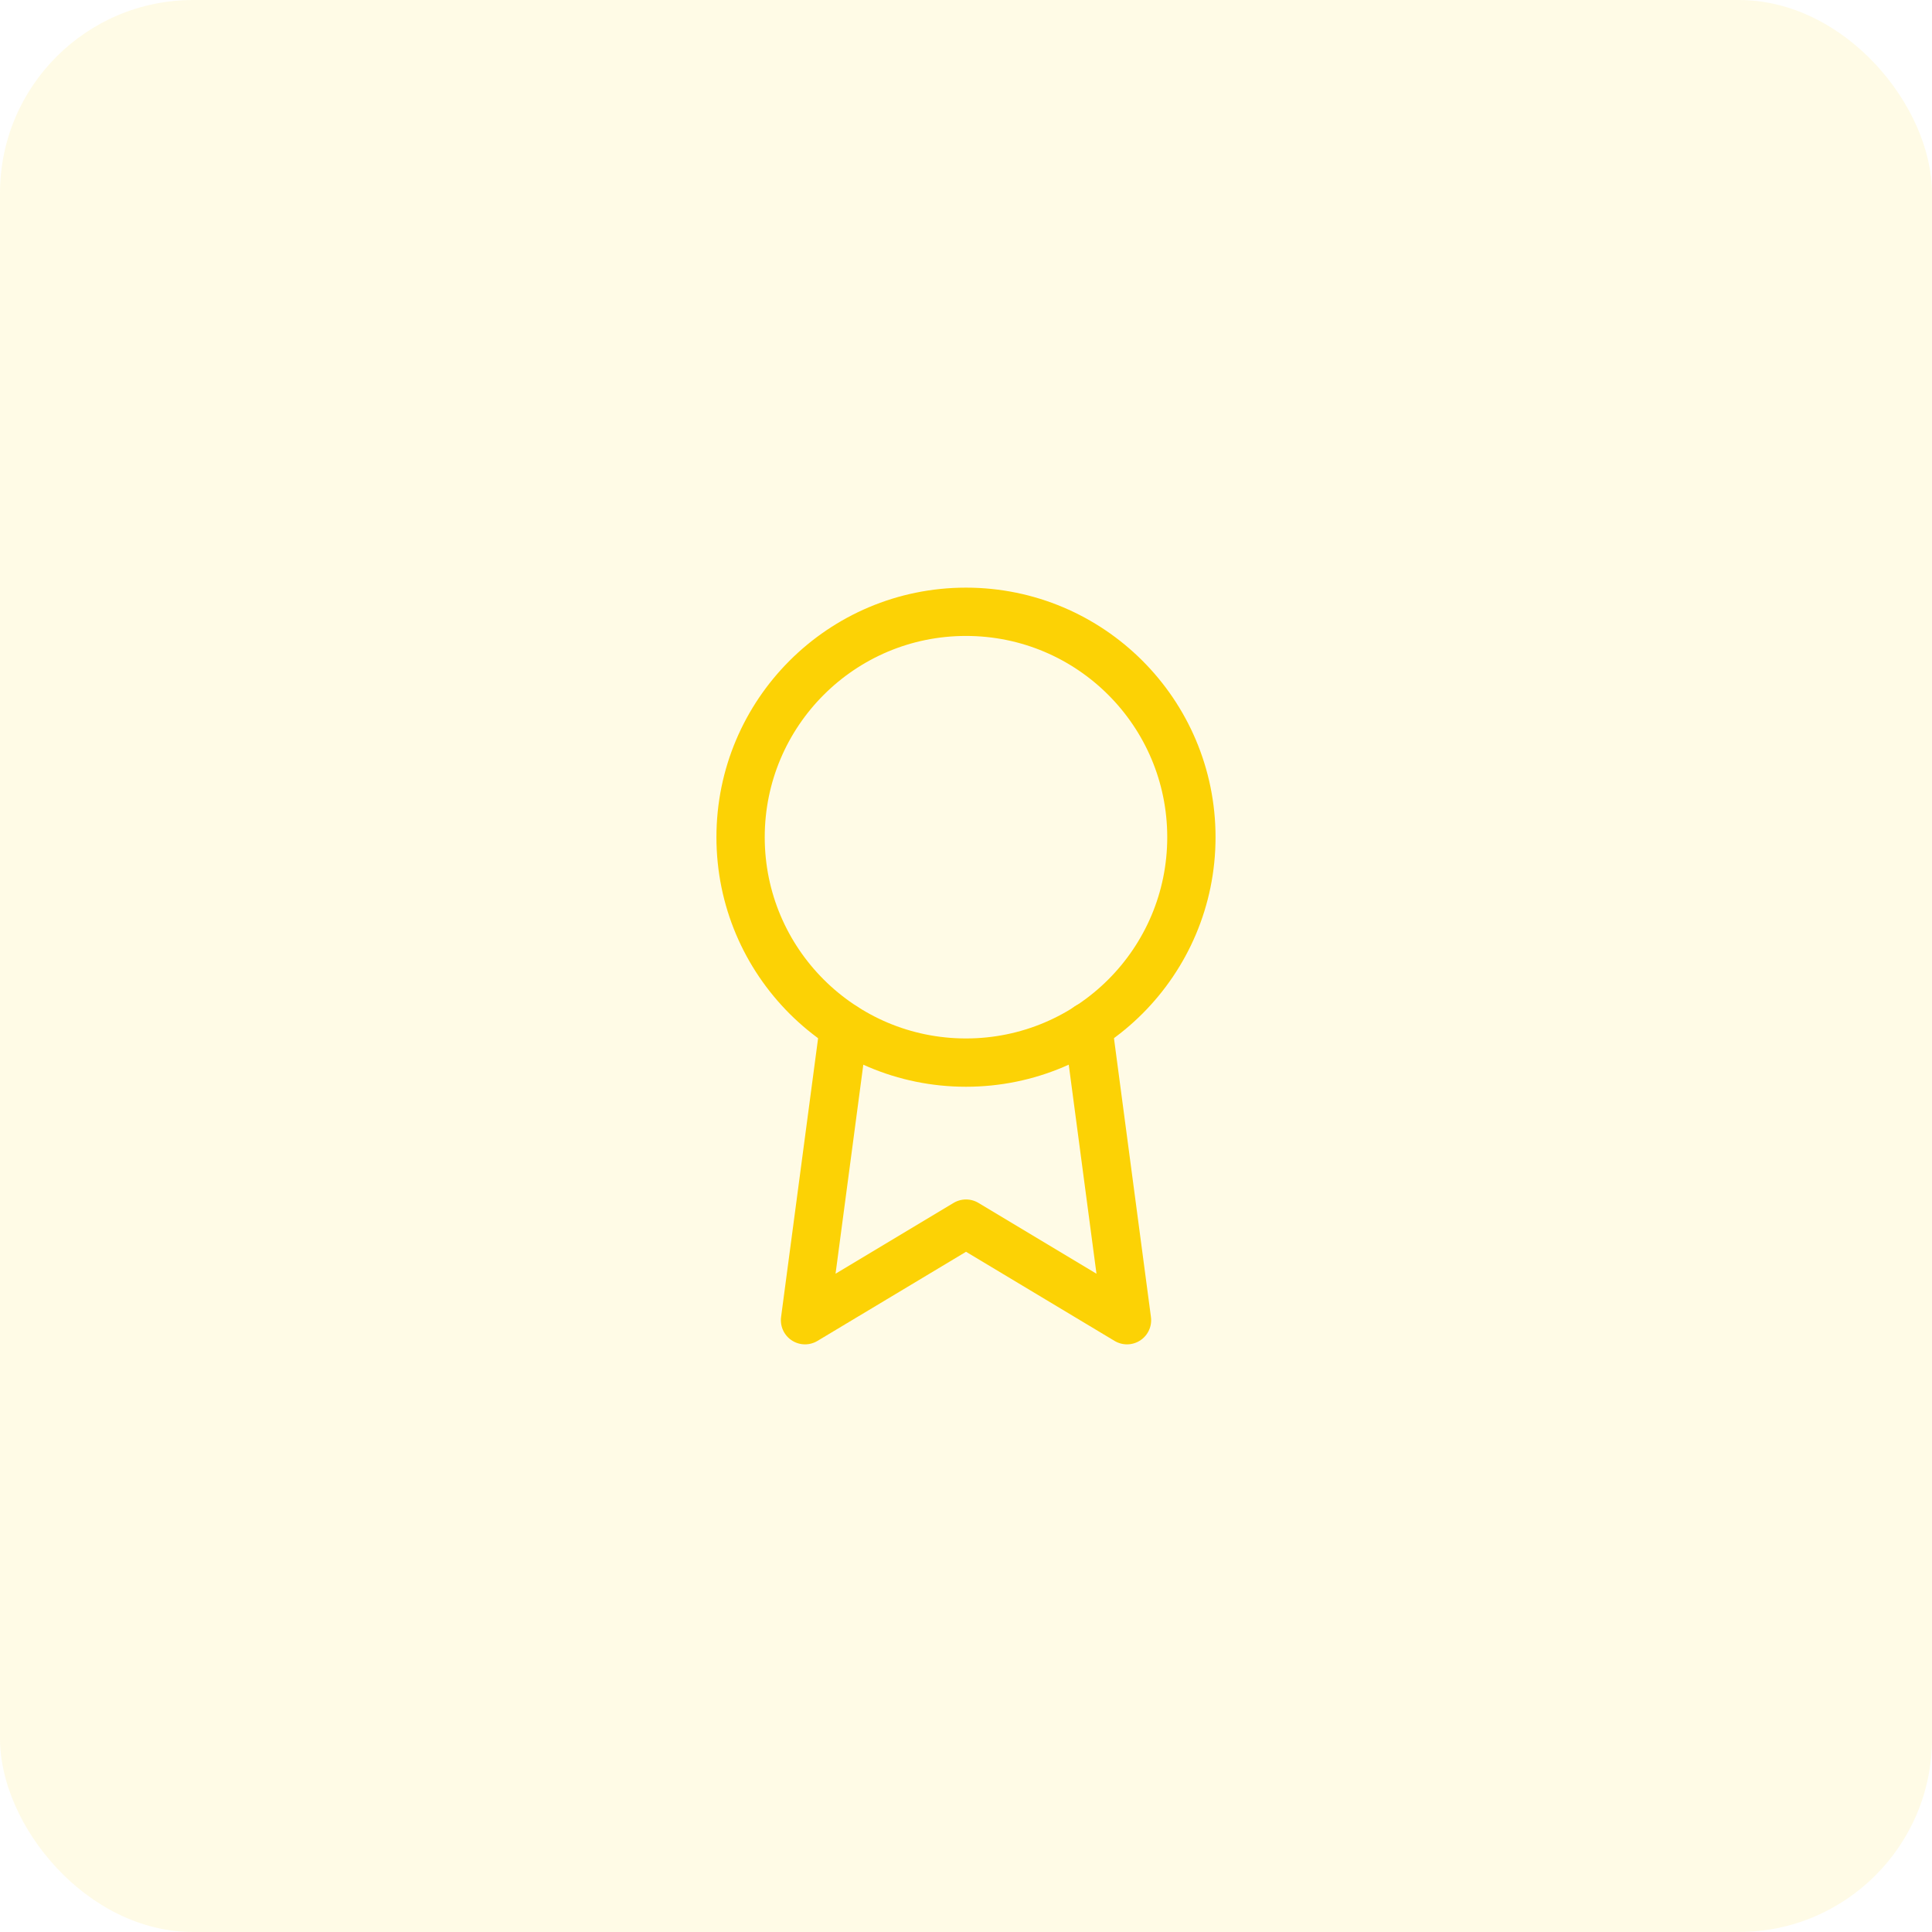 <?xml version="1.0" encoding="UTF-8"?> <svg xmlns="http://www.w3.org/2000/svg" width="80" height="80" viewBox="0 0 80 80" fill="none"> <rect opacity="0.1" width="80" height="80" rx="8" fill="#FCD205"></rect> <path d="M39.999 44C45.154 44 49.333 39.821 49.333 34.667C49.333 29.512 45.154 25.333 39.999 25.333C34.845 25.333 30.666 29.512 30.666 34.667C30.666 39.821 34.845 44 39.999 44Z" stroke="#FCD205" stroke-width="2" stroke-linecap="round" stroke-linejoin="round"></path> <path d="M34.947 42.52L33.334 54.667L40.001 50.667L46.667 54.667L45.054 42.507" stroke="#FCD205" stroke-width="2" stroke-linecap="round" stroke-linejoin="round"></path> </svg> 